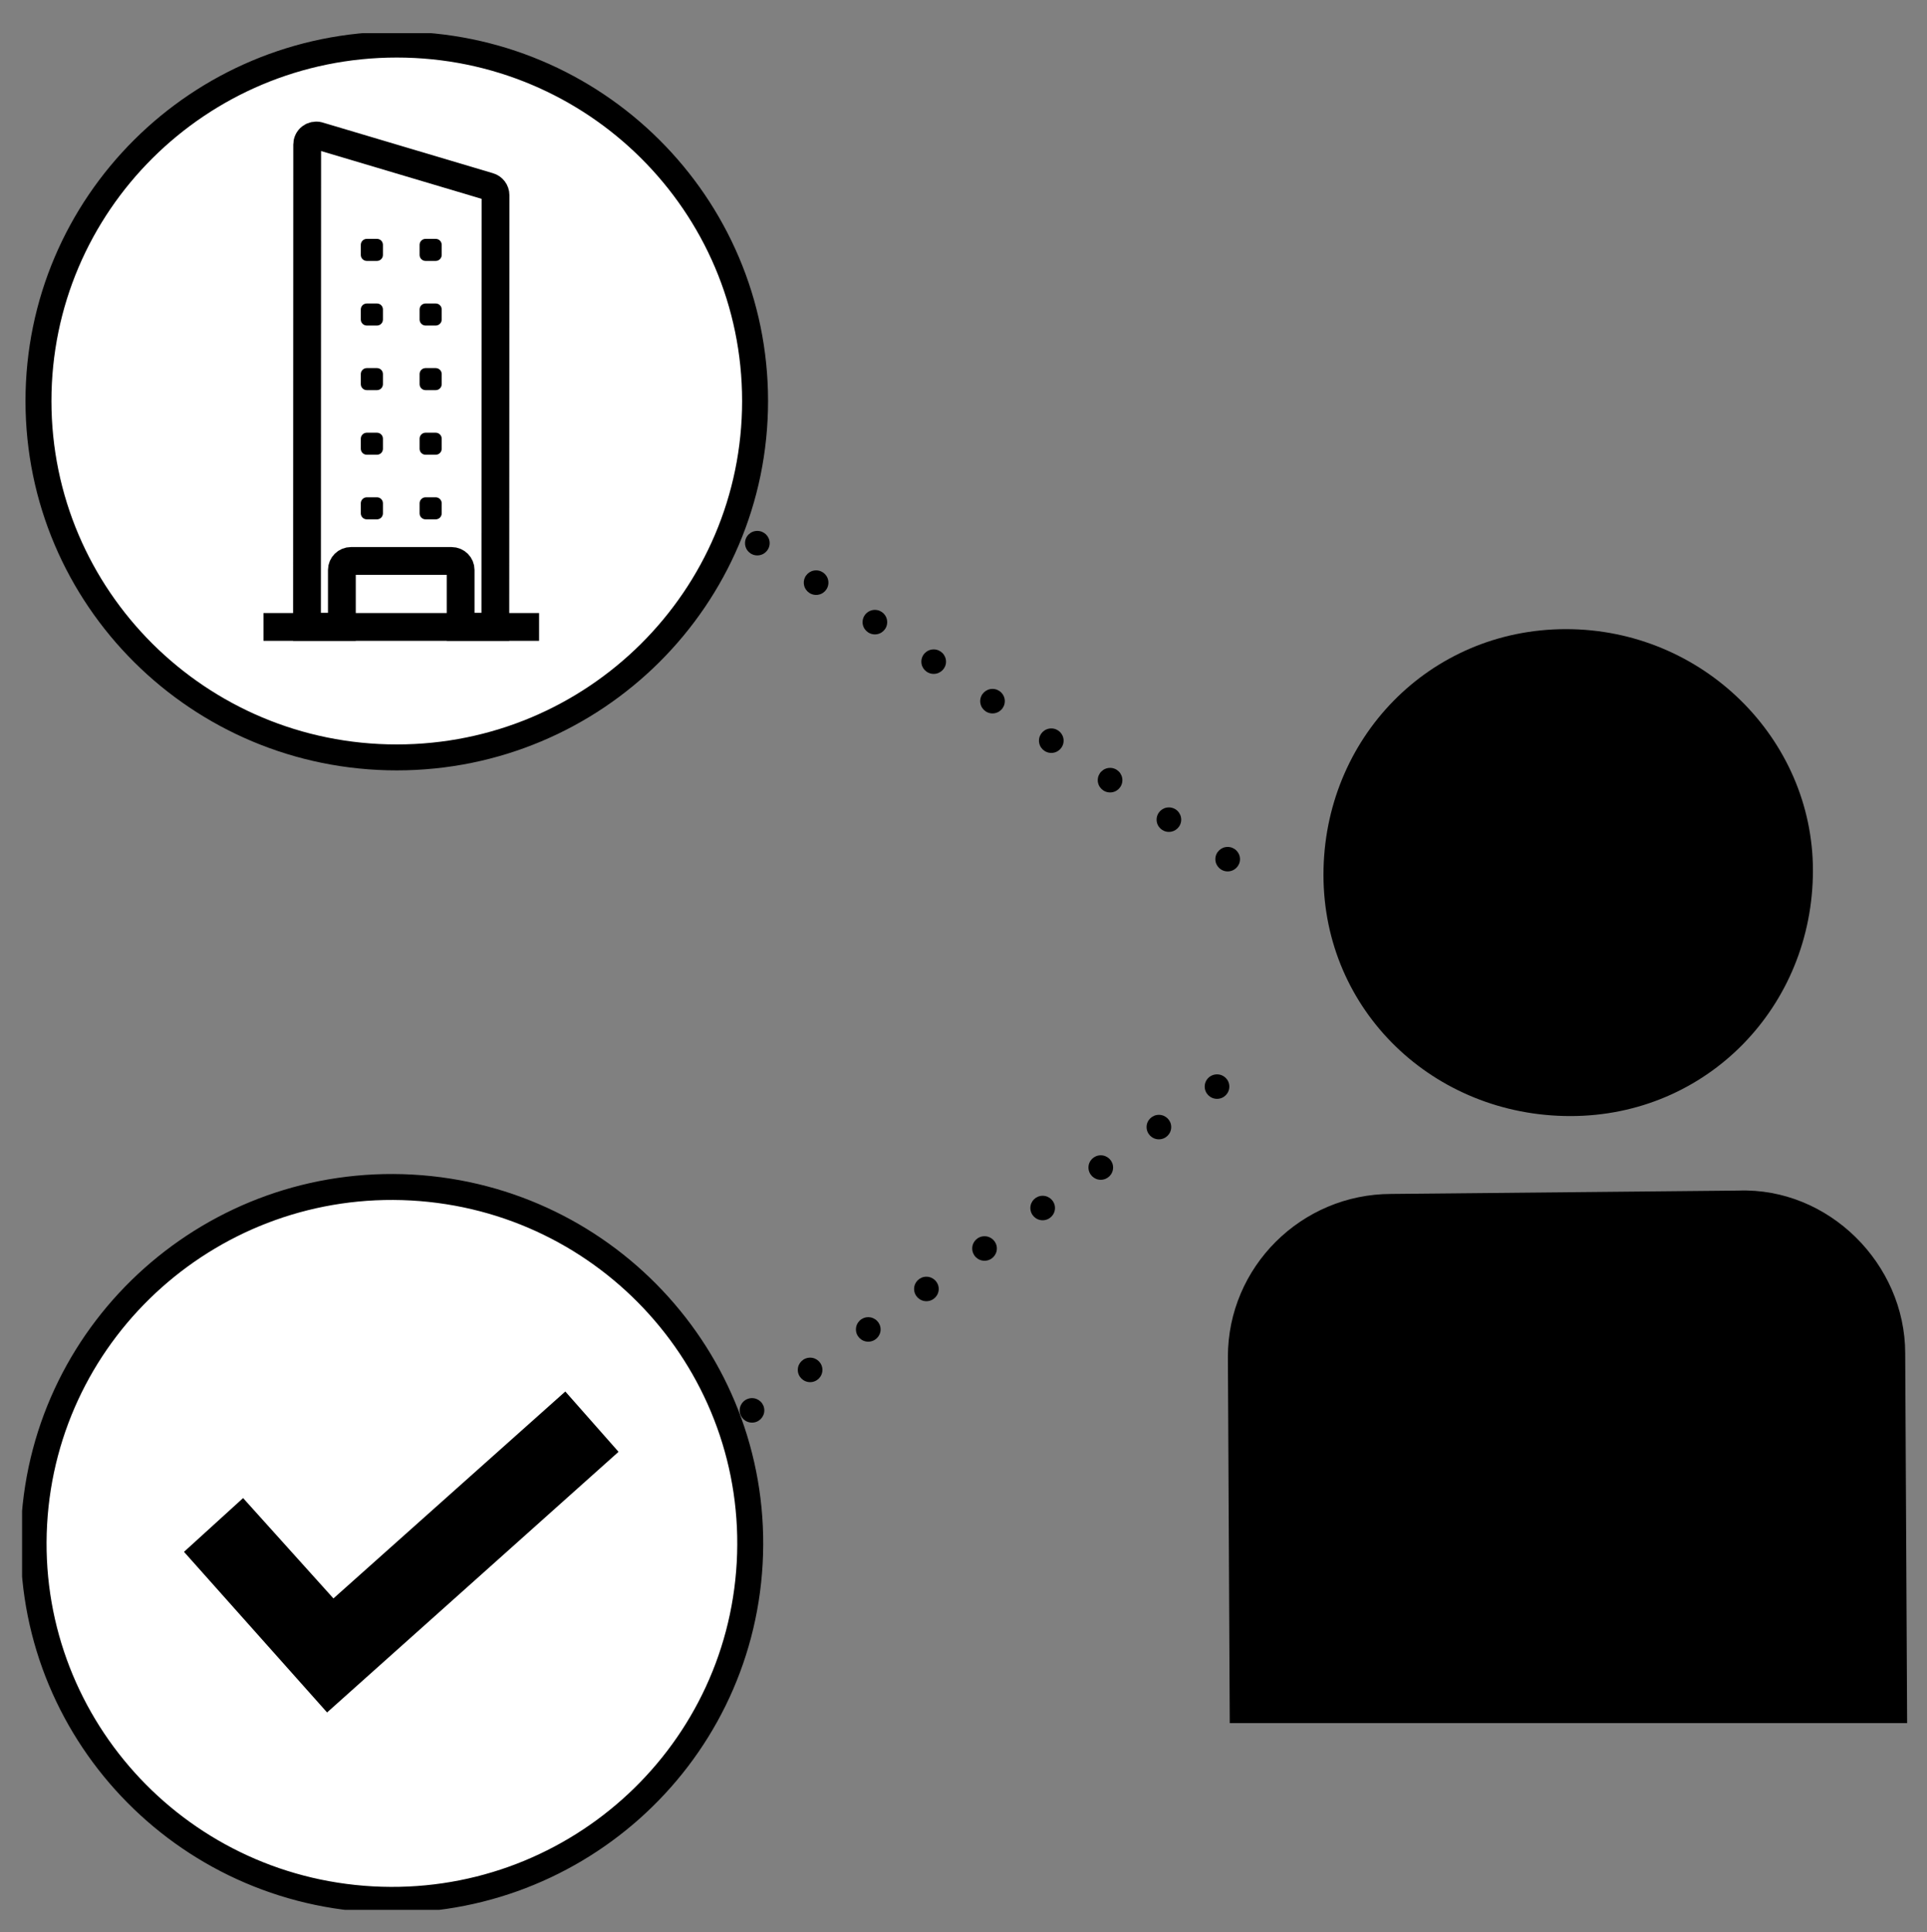 <?xml version="1.0" encoding="UTF-8" standalone="no"?> <svg xmlns="http://www.w3.org/2000/svg" xmlns:xlink="http://www.w3.org/1999/xlink" xmlns:serif="http://www.serif.com/" width="100%" height="100%" viewBox="0 0 349 350" version="1.1" xml:space="preserve" style="fill-rule:evenodd;clip-rule:evenodd;stroke-miterlimit:10;"><rect x="0" y="0" width="349" height="350" fill="#808080" stroke="none"/> <g transform="matrix(3.333,0,0,3.333,4,6)"> <clipPath id="_clip1"> <rect x="0" y="0" width="104.04" height="102"></rect> </clipPath> <g clip-path="url(#_clip1)"> <path d="M65.6,57.255C65.6,57.624 65.301,57.922 64.933,57.922C64.561,57.922 64.262,57.624 64.262,57.255C64.262,56.886 64.561,56.591 64.933,56.591C65.301,56.591 65.6,56.886 65.6,57.255Z" style="fill-rule:nonzero;"></path> <path d="M62.442,59.455C62.442,59.824 62.143,60.122 61.771,60.122C61.403,60.122 61.103,59.824 61.103,59.455C61.103,59.089 61.403,58.791 61.771,58.791C62.143,58.791 62.442,59.089 62.442,59.455Z" style="fill-rule:nonzero;"></path> <path d="M59.284,61.654C59.284,62.024 58.984,62.321 58.613,62.321C58.245,62.321 57.945,62.024 57.945,61.654C57.945,61.288 58.245,60.99 58.613,60.99C58.984,60.99 59.284,61.288 59.284,61.654Z" style="fill-rule:nonzero;"></path> <path d="M56.126,63.854C56.126,64.223 55.826,64.521 55.455,64.521C55.087,64.521 54.788,64.223 54.788,63.854C54.788,63.488 55.087,63.19 55.455,63.19C55.826,63.19 56.126,63.488 56.126,63.854Z" style="fill-rule:nonzero;"></path> <path d="M52.968,66.053C52.968,66.423 52.668,66.721 52.297,66.721C51.926,66.721 51.629,66.423 51.629,66.053C51.629,65.687 51.926,65.389 52.297,65.389C52.668,65.389 52.968,65.687 52.968,66.053Z" style="fill-rule:nonzero;"></path> <path d="M49.809,68.253C49.809,68.622 49.51,68.92 49.138,68.92C48.768,68.92 48.471,68.622 48.471,68.253C48.471,67.887 48.768,67.589 49.138,67.589C49.51,67.589 49.809,67.887 49.809,68.253Z" style="fill-rule:nonzero;"></path> <path d="M46.651,70.455C46.651,70.822 46.348,71.12 45.98,71.12C45.609,71.12 45.31,70.822 45.31,70.455C45.31,70.086 45.609,69.788 45.98,69.788C46.348,69.788 46.651,70.086 46.651,70.455Z" style="fill-rule:nonzero;"></path> <path d="M43.489,72.652C43.489,73.021 43.19,73.319 42.822,73.319C42.451,73.319 42.151,73.021 42.151,72.652C42.151,72.286 42.451,71.988 42.822,71.988C43.19,71.988 43.489,72.286 43.489,72.652Z" style="fill-rule:nonzero;"></path> <path d="M40.332,74.854C40.332,75.221 40.032,75.519 39.664,75.519C39.293,75.519 38.993,75.221 38.993,74.854C38.993,74.485 39.293,74.187 39.664,74.187C40.032,74.187 40.332,74.485 40.332,74.854Z" style="fill-rule:nonzero;"></path> <path d="M66.18,44.897C66.18,45.263 65.88,45.561 65.509,45.561C65.141,45.561 64.841,45.263 64.841,44.897C64.841,44.528 65.141,44.23 65.509,44.23C65.88,44.23 66.18,44.528 66.18,44.897Z" style="fill-rule:nonzero;"></path> <path d="M62.985,42.749C62.985,43.116 62.686,43.413 62.315,43.413C61.947,43.413 61.648,43.116 61.648,42.749C61.648,42.38 61.947,42.082 62.315,42.082C62.686,42.082 62.985,42.38 62.985,42.749Z" style="fill-rule:nonzero;"></path> <path d="M59.789,40.602C59.789,40.971 59.489,41.269 59.121,41.269C58.75,41.269 58.45,40.971 58.45,40.602C58.45,40.233 58.75,39.934 59.121,39.934C59.489,39.934 59.789,40.233 59.789,40.602Z" style="fill-rule:nonzero;"></path> <path d="M56.595,38.454C56.595,38.823 56.295,39.121 55.927,39.121C55.556,39.121 55.256,38.823 55.256,38.454C55.256,38.088 55.556,37.79 55.927,37.79C56.295,37.79 56.595,38.088 56.595,38.454Z" style="fill-rule:nonzero;"></path> <path d="M53.4,36.306C53.4,36.676 53.101,36.974 52.73,36.974C52.362,36.974 52.063,36.676 52.063,36.306C52.063,35.94 52.362,35.642 52.73,35.642C53.101,35.642 53.4,35.94 53.4,36.306Z" style="fill-rule:nonzero;"></path> <path d="M50.206,34.162C50.206,34.528 49.903,34.826 49.536,34.826C49.164,34.826 48.865,34.528 48.865,34.162C48.865,33.792 49.164,33.495 49.536,33.495C49.903,33.495 50.206,33.792 50.206,34.162Z" style="fill-rule:nonzero;"></path> <path d="M47.009,32.014C47.009,32.381 46.71,32.679 46.342,32.679C45.971,32.679 45.671,32.381 45.671,32.014C45.671,31.645 45.971,31.347 46.342,31.347C46.71,31.347 47.009,31.645 47.009,32.014Z" style="fill-rule:nonzero;"></path> <path d="M43.815,29.867C43.815,30.236 43.516,30.534 43.147,30.534C42.776,30.534 42.477,30.236 42.477,29.867C42.477,29.497 42.776,29.199 43.147,29.199C43.516,29.199 43.815,29.497 43.815,29.867Z" style="fill-rule:nonzero;"></path> <path d="M40.622,27.719C40.622,28.088 40.322,28.387 39.951,28.387C39.58,28.387 39.283,28.088 39.283,27.719C39.283,27.35 39.58,27.055 39.951,27.055C40.322,27.055 40.622,27.35 40.622,27.719Z" style="fill-rule:nonzero;"></path> <path d="M83.894,32.393C76.465,32.393 70.715,38.354 70.715,45.746C70.715,53.135 76.705,58.858 84.133,58.858C91.562,58.858 97.312,52.898 97.312,45.506C97.312,38.354 91.322,32.393 83.894,32.393Z" style="fill-rule:nonzero;"></path> <path d="M102.326,71.754C102.326,66.882 98.156,62.729 93.259,62.908L74.404,63.09C69.51,63.09 65.522,67.061 65.522,71.936L65.623,91.851L102.431,91.851" style="fill-rule:nonzero;"></path> <path d="M21.171,62.742C31.908,63.335 40.129,72.474 39.537,83.154C38.944,93.837 29.76,102.019 19.021,101.427C8.287,100.837 0.062,91.699 0.655,81.019C1.251,70.336 10.436,62.153 21.171,62.742Z" style="fill:white;fill-rule:nonzero;"></path> <path d="M21.171,62.742C31.908,63.335 40.129,72.474 39.537,83.154C38.944,93.837 29.76,102.019 19.021,101.427C8.287,100.837 0.062,91.699 0.655,81.019C1.251,70.336 10.436,62.153 21.171,62.742Z" style="fill:none;fill-rule:nonzero;stroke:black;stroke-width:1.41px;"></path> <path d="M16.918,85.074L12.009,79.62L8.798,82.542L16.573,91.271L32.41,77.106L29.518,73.828" style="fill-rule:nonzero;"></path> <path d="M20.36,0.622C31.114,0.622 39.83,9.294 39.83,19.993C39.83,30.693 31.114,39.365 20.36,39.365C9.606,39.365 0.89,30.693 0.89,19.993C0.89,9.294 9.606,0.622 20.36,0.622Z" style="fill:white;fill-rule:nonzero;"></path> <path d="M20.36,0.622C31.114,0.622 39.83,9.294 39.83,19.993C39.83,30.693 31.114,39.365 20.36,39.365C9.606,39.365 0.89,30.693 0.89,19.993C0.89,9.294 9.606,0.622 20.36,0.622Z" style="fill:none;fill-rule:nonzero;stroke:black;stroke-width:1.41px;"></path> <path d="M25.716,32.27L25.725,8.804C25.725,8.587 25.579,8.396 25.371,8.338L16.111,5.581C16.108,5.578 16.108,5.578 16.104,5.578C15.958,5.542 15.801,5.575 15.681,5.665C15.561,5.759 15.492,5.902 15.492,6.051L15.482,32.27L17.377,32.27L17.377,29.176C17.377,28.908 17.599,28.688 17.869,28.688L23.339,28.688C23.612,28.688 23.83,28.908 23.83,29.176L23.83,32.27L25.172,32.27" style="fill:white;fill-rule:nonzero;"></path> <path d="M25.716,32.27L25.725,8.804C25.725,8.587 25.579,8.396 25.371,8.338L16.111,5.581C16.108,5.578 16.108,5.578 16.104,5.578C15.958,5.542 15.801,5.575 15.681,5.665C15.561,5.759 15.492,5.902 15.492,6.051L15.482,32.27L17.377,32.27L17.377,29.176C17.377,28.908 17.599,28.688 17.869,28.688L23.339,28.688C23.612,28.688 23.83,28.908 23.83,29.176L23.83,32.27L25.716,32.27Z" style="fill:none;fill-rule:nonzero;stroke:black;stroke-width:1.51px;"></path> <path d="M13.116,32.274L28.093,32.274" style="fill:none;fill-rule:nonzero;stroke:black;stroke-width:1.51px;"></path> <path d="M19.608,15.568C19.608,15.747 19.465,15.892 19.282,15.892L18.732,15.892C18.552,15.892 18.406,15.747 18.406,15.568L18.406,15.018C18.406,14.839 18.552,14.694 18.732,14.694L19.282,14.694C19.465,14.694 19.608,14.839 19.608,15.018" style="fill-rule:nonzero;"></path> <path d="M22.801,15.568C22.801,15.747 22.655,15.892 22.475,15.892L21.922,15.892C21.747,15.892 21.6,15.747 21.6,15.568L21.6,15.018C21.6,14.839 21.747,14.694 21.922,14.694L22.475,14.694C22.655,14.694 22.801,14.839 22.801,15.018" style="fill-rule:nonzero;"></path> <path d="M19.608,19.08C19.608,19.258 19.465,19.404 19.282,19.404L18.732,19.404C18.552,19.404 18.406,19.258 18.406,19.08L18.406,18.529C18.406,18.351 18.552,18.205 18.732,18.205L19.282,18.205C19.465,18.205 19.608,18.351 19.608,18.529" style="fill-rule:nonzero;"></path> <path d="M22.801,19.08C22.801,19.258 22.655,19.404 22.475,19.404L21.922,19.404C21.747,19.404 21.6,19.258 21.6,19.08L21.6,18.529C21.6,18.351 21.747,18.205 21.922,18.205L22.475,18.205C22.655,18.205 22.801,18.351 22.801,18.529" style="fill-rule:nonzero;"></path> <path d="M19.608,22.591C19.608,22.769 19.465,22.915 19.282,22.915L18.732,22.915C18.552,22.915 18.406,22.769 18.406,22.591L18.406,22.041C18.406,21.862 18.552,21.717 18.732,21.717L19.282,21.717C19.465,21.717 19.608,21.862 19.608,22.041" style="fill-rule:nonzero;"></path> <path d="M22.801,22.591C22.801,22.769 22.655,22.915 22.475,22.915L21.922,22.915C21.747,22.915 21.6,22.769 21.6,22.591L21.6,22.041C21.6,21.862 21.747,21.717 21.922,21.717L22.475,21.717C22.655,21.717 22.801,21.862 22.801,22.041" style="fill-rule:nonzero;"></path> <path d="M19.608,12.057C19.608,12.235 19.465,12.381 19.282,12.381L18.732,12.381C18.552,12.381 18.406,12.235 18.406,12.057L18.406,11.506C18.406,11.328 18.552,11.182 18.732,11.182L19.282,11.182C19.465,11.182 19.608,11.328 19.608,11.506" style="fill-rule:nonzero;"></path> <path d="M22.801,12.057C22.801,12.235 22.655,12.381 22.475,12.381L21.922,12.381C21.747,12.381 21.6,12.235 21.6,12.057L21.6,11.506C21.6,11.328 21.747,11.182 21.922,11.182L22.475,11.182C22.655,11.182 22.801,11.328 22.801,11.506" style="fill-rule:nonzero;"></path> <path d="M19.608,26.103C19.608,26.281 19.465,26.427 19.282,26.427L18.732,26.427C18.552,26.427 18.406,26.281 18.406,26.103L18.406,25.552C18.406,25.374 18.552,25.228 18.732,25.228L19.282,25.228C19.465,25.228 19.608,25.374 19.608,25.552" style="fill-rule:nonzero;"></path> <path d="M22.801,26.103C22.801,26.281 22.655,26.427 22.475,26.427L21.922,26.427C21.747,26.427 21.6,26.281 21.6,26.103L21.6,25.552C21.6,25.374 21.747,25.228 21.922,25.228L22.475,25.228C22.655,25.228 22.801,25.374 22.801,25.552" style="fill-rule:nonzero;"></path> </g> </g> </svg> 